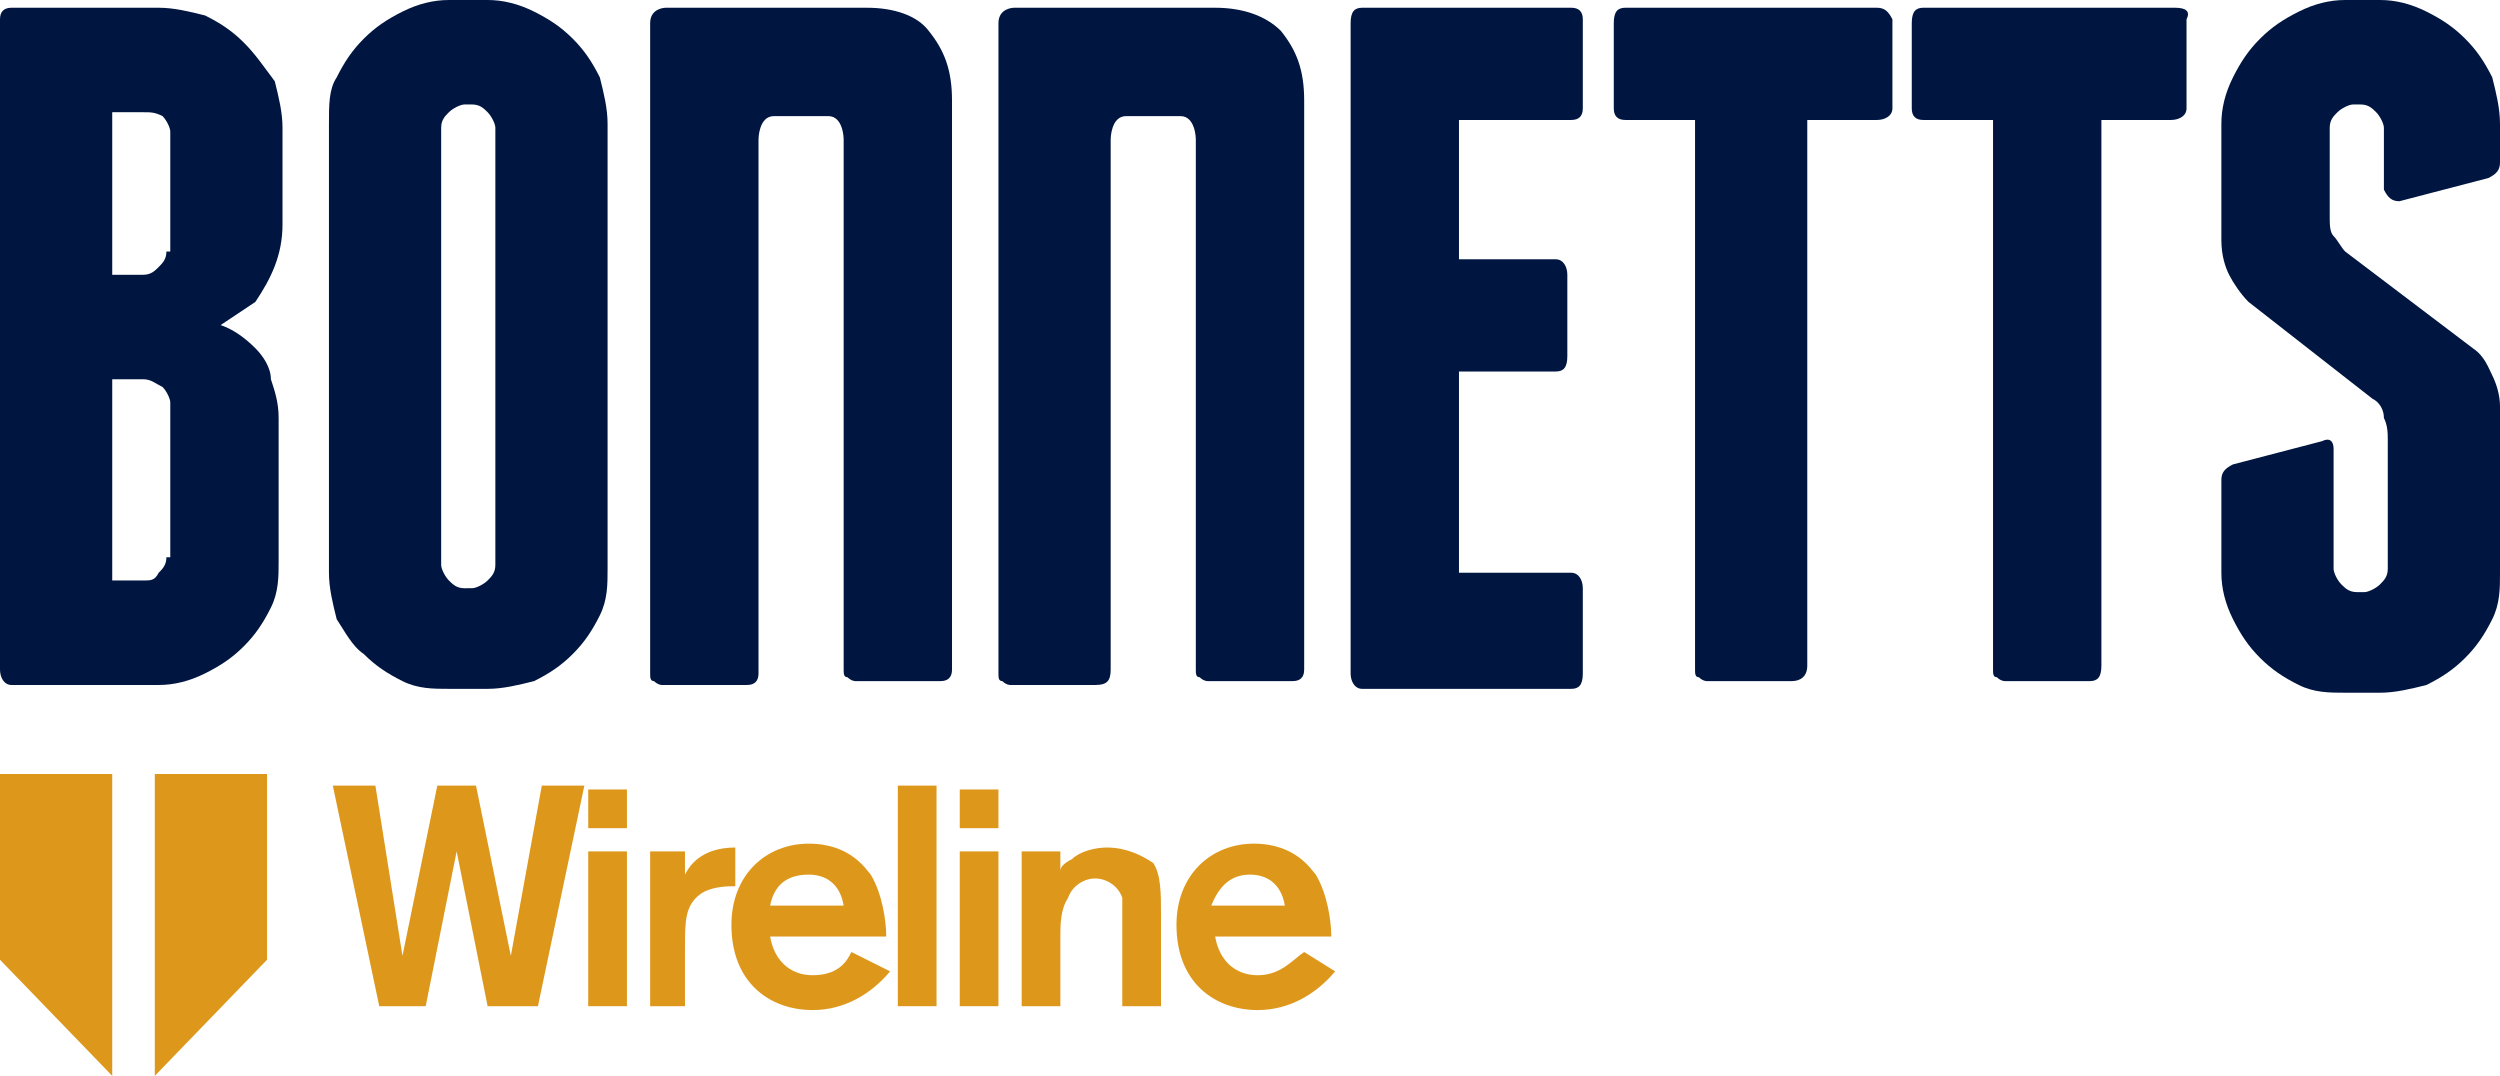 <?xml version="1.0" encoding="UTF-8"?>
<!-- Generator: Adobe Illustrator 28.3.0, SVG Export Plug-In . SVG Version: 6.00 Build 0)  -->
<svg xmlns="http://www.w3.org/2000/svg" xmlns:xlink="http://www.w3.org/1999/xlink" version="1.1" id="Layer_2" x="0px" y="0px" viewBox="0 0 64.6 27.8" style="enable-background:new 0 0 64.6 27.8;" xml:space="preserve">
<style type="text/css">
	.Arched_x0020_Green{fill:url(#SVGID_1_);stroke:#FFFFFF;stroke-width:0.25;stroke-miterlimit:1;}
	.st0{fill:#DD971A;}
	.st1{fill:#001641;}
</style>
<linearGradient id="SVGID_1_" gradientUnits="userSpaceOnUse" x1="170.394" y1="721.029" x2="171.101" y2="720.322">
	<stop offset="0" style="stop-color:#20AC4B"></stop>
	<stop offset="0.983" style="stop-color:#19361A"></stop>
</linearGradient>
<polygon class="st0" points="0,24.8 2.9,27.8 2.9,20 0,20 "></polygon>
<polygon class="st0" points="4,27.8 6.9,24.8 6.9,20 4,20 "></polygon>
<polygon class="st0" points="13.2,24.7 12.3,20.3 11.3,20.3 10.4,24.7 9.7,20.3 8.6,20.3 9.8,26 11,26 11.8,22 12.6,26 13.9,26   15.1,20.3 14,20.3 "></polygon>
<rect x="15.2" y="20.4" class="st0" width="1" height="1"></rect>
<rect x="15.2" y="22" class="st0" width="1" height="4"></rect>
<path class="st0" d="M19,21.9c-0.9,0-1.2,0.5-1.3,0.7V22h-0.9v4h0.9v-1.5c0-0.7,0-1.1,0.4-1.4c0.3-0.2,0.7-0.2,0.9-0.2V21.9z"></path>
<path class="st0" d="M21,25.2c-0.6,0-1-0.4-1.1-1h3c0-0.4-0.1-1.1-0.4-1.6c-0.1-0.1-0.5-0.8-1.6-0.8c-1.1,0-2,0.8-2,2.1  c0,1.5,1,2.2,2.1,2.2c0.8,0,1.5-0.4,2-1L22,24.6C21.9,24.8,21.7,25.2,21,25.2z M20.9,22.6c0.4,0,0.8,0.2,0.9,0.8h-1.9  C20,22.9,20.3,22.6,20.9,22.6z"></path>
<rect x="23.2" y="20.3" class="st0" width="1" height="5.7"></rect>
<rect x="24.8" y="20.4" class="st0" width="1" height="1"></rect>
<rect x="24.8" y="22" class="st0" width="1" height="4"></rect>
<path class="st0" d="M28.6,21.9c-0.3,0-0.7,0.1-0.9,0.3c-0.2,0.1-0.3,0.2-0.3,0.3V22h-1v4h1v-1.8c0-0.3,0-0.7,0.2-1  c0.1-0.3,0.4-0.5,0.7-0.5c0.3,0,0.6,0.2,0.7,0.5c0,0.1,0,0.3,0,0.6V26h1v-2.4c0-0.5,0-1-0.2-1.3C29.5,22.1,29.1,21.9,28.6,21.9z"></path>
<path class="st0" d="M32.5,25.2c-0.6,0-1-0.4-1.1-1h3c0-0.4-0.1-1.1-0.4-1.6c-0.1-0.1-0.5-0.8-1.6-0.8c-1.1,0-2,0.8-2,2.1  c0,1.5,1,2.2,2.1,2.2c0.8,0,1.5-0.4,2-1l-0.8-0.5C33.4,24.8,33.1,25.2,32.5,25.2z M32.3,22.6c0.4,0,0.8,0.2,0.9,0.8h-1.9  C31.5,22.9,31.8,22.6,32.3,22.6z"></path>
<path class="st1" d="M6.3,1.1C6,0.8,5.7,0.6,5.3,0.4C4.9,0.3,4.5,0.2,4.1,0.2H0.3C0.1,0.2,0,0.3,0,0.5v16.8c0,0.2,0.1,0.4,0.3,0.4  h3.8c0.4,0,0.8-0.1,1.2-0.3c0.4-0.2,0.7-0.4,1-0.7c0.3-0.3,0.5-0.6,0.7-1c0.2-0.4,0.2-0.8,0.2-1.2v-3.7c0-0.4-0.1-0.7-0.2-1  C7,9.5,6.8,9.2,6.6,9C6.3,8.7,6,8.5,5.7,8.4C6,8.2,6.3,8,6.6,7.8C7,7.2,7.3,6.6,7.3,5.8V3.3c0-0.4-0.1-0.8-0.2-1.2  C6.8,1.7,6.6,1.4,6.3,1.1z M4.3,14.4c0,0.2-0.1,0.3-0.2,0.4C4,15,3.9,15,3.7,15H2.9V9.8h0.8C3.9,9.8,4,9.9,4.2,10  c0.1,0.1,0.2,0.3,0.2,0.4V14.4z M4.3,6.5c0,0.2-0.1,0.3-0.2,0.4C4,7,3.9,7.1,3.7,7.1H2.9V2.9h0.8C3.9,2.9,4,2.9,4.2,3  c0.1,0.1,0.2,0.3,0.2,0.4V6.5z"></path>
<path class="st1" d="M9.4,16.9c0.3,0.3,0.6,0.5,1,0.7c0.4,0.2,0.8,0.2,1.2,0.2h1c0.4,0,0.8-0.1,1.2-0.2c0.4-0.2,0.7-0.4,1-0.7  c0.3-0.3,0.5-0.6,0.7-1c0.2-0.4,0.2-0.8,0.2-1.2V3.2c0-0.4-0.1-0.8-0.2-1.2c-0.2-0.4-0.4-0.7-0.7-1c-0.3-0.3-0.6-0.5-1-0.7  C13.4,0.1,13,0,12.6,0h-1c-0.4,0-0.8,0.1-1.2,0.3c-0.4,0.2-0.7,0.4-1,0.7c-0.3,0.3-0.5,0.6-0.7,1C8.5,2.3,8.5,2.7,8.5,3.2v11.6  c0,0.4,0.1,0.8,0.2,1.2C8.9,16.3,9.1,16.7,9.4,16.9z M11.4,3.3c0-0.2,0.1-0.3,0.2-0.4c0.1-0.1,0.3-0.2,0.4-0.2h0.2  c0.2,0,0.3,0.1,0.4,0.2c0.1,0.1,0.2,0.3,0.2,0.4v11.3c0,0.2-0.1,0.3-0.2,0.4c-0.1,0.1-0.3,0.2-0.4,0.2H12c-0.2,0-0.3-0.1-0.4-0.2  c-0.1-0.1-0.2-0.3-0.2-0.4V3.3z"></path>
<path class="st1" d="M40.6,0.2h-5.4c-0.2,0-0.3,0.1-0.3,0.4v16.8c0,0.2,0.1,0.4,0.3,0.4h5.4c0.2,0,0.3-0.1,0.3-0.4v-2.2  c0-0.2-0.1-0.4-0.3-0.4h-2.9V9.6h2.5c0.2,0,0.3-0.1,0.3-0.4V7.1c0-0.2-0.1-0.4-0.3-0.4h-2.5V3.1h2.9c0.2,0,0.3-0.1,0.3-0.3V0.5  C40.9,0.3,40.8,0.2,40.6,0.2z"></path>
<path class="st1" d="M48.5,0.2H42c-0.2,0-0.3,0.1-0.3,0.4v2.2c0,0.2,0.1,0.3,0.3,0.3h1.8v14.2c0,0.1,0,0.2,0.1,0.2  c0.1,0.1,0.2,0.1,0.2,0.1h2.2c0.2,0,0.4-0.1,0.4-0.4V3.1h1.8c0.2,0,0.4-0.1,0.4-0.3V0.5C48.8,0.3,48.7,0.2,48.5,0.2z"></path>
<path class="st1" d="M56.2,0.2h-6.5c-0.2,0-0.3,0.1-0.3,0.4v2.2c0,0.2,0.1,0.3,0.3,0.3h1.8v14.2c0,0.1,0,0.2,0.1,0.2  c0.1,0.1,0.2,0.1,0.2,0.1h2.2c0.2,0,0.3-0.1,0.3-0.4V3.1h1.8c0.2,0,0.4-0.1,0.4-0.3V0.5C56.6,0.3,56.5,0.2,56.2,0.2z"></path>
<path class="st1" d="M62,5.2l2.3-0.6c0.2-0.1,0.3-0.2,0.3-0.4v-1c0-0.4-0.1-0.8-0.2-1.2c-0.2-0.4-0.4-0.7-0.7-1  c-0.3-0.3-0.6-0.5-1-0.7C62.3,0.1,61.9,0,61.5,0h-0.9c-0.4,0-0.8,0.1-1.2,0.3c-0.4,0.2-0.7,0.4-1,0.7c-0.3,0.3-0.5,0.6-0.7,1  c-0.2,0.4-0.3,0.8-0.3,1.2v3c0,0.4,0.1,0.7,0.2,0.9c0.1,0.2,0.3,0.5,0.5,0.7l3.2,2.5c0.2,0.1,0.3,0.3,0.3,0.5  c0.1,0.2,0.1,0.4,0.1,0.6v3.3c0,0.2-0.1,0.3-0.2,0.4c-0.1,0.1-0.3,0.2-0.4,0.2h-0.2c-0.2,0-0.3-0.1-0.4-0.2  c-0.1-0.1-0.2-0.3-0.2-0.4v-3.1c0-0.2-0.1-0.3-0.3-0.2l-2.3,0.6c-0.2,0.1-0.3,0.2-0.3,0.4v2.4c0,0.4,0.1,0.8,0.3,1.2  c0.2,0.4,0.4,0.7,0.7,1c0.3,0.3,0.6,0.5,1,0.7c0.4,0.2,0.8,0.2,1.2,0.2h0.9c0.4,0,0.8-0.1,1.2-0.2c0.4-0.2,0.7-0.4,1-0.7  c0.3-0.3,0.5-0.6,0.7-1c0.2-0.4,0.2-0.8,0.2-1.2v-4.3c0-0.3-0.1-0.6-0.2-0.8c-0.1-0.2-0.2-0.5-0.5-0.7l-3.3-2.5  c-0.1-0.1-0.2-0.3-0.3-0.4c-0.1-0.1-0.1-0.3-0.1-0.5V3.3c0-0.2,0.1-0.3,0.2-0.4c0.1-0.1,0.3-0.2,0.4-0.2h0.2c0.2,0,0.3,0.1,0.4,0.2  c0.1,0.1,0.2,0.3,0.2,0.4v1.6C61.7,5.1,61.8,5.2,62,5.2z"></path>
<path class="st1" d="M28.7,17.3V3.6c0,0,0-0.6,0.4-0.6h1.4c0.4,0,0.4,0.6,0.4,0.6l0,0v13.7c0,0.1,0,0.2,0.1,0.2  c0.1,0.1,0.2,0.1,0.2,0.1h2.2c0.2,0,0.3-0.1,0.3-0.3V2.6c0-0.8-0.2-1.3-0.6-1.8c-0.4-0.4-1-0.6-1.7-0.6h-5.2c0,0-0.4,0-0.4,0.4h0  v16.8c0,0.1,0,0.2,0.1,0.2c0.1,0.1,0.2,0.1,0.2,0.1h2.2C28.6,17.7,28.7,17.6,28.7,17.3z"></path>
<path class="st1" d="M22.4,0.2H22h-0.6h-1.7H19h-1.8c0,0-0.4,0-0.4,0.4h0v16.8c0,0.1,0,0.2,0.1,0.2c0.1,0.1,0.2,0.1,0.2,0.1h2.2  c0.2,0,0.3-0.1,0.3-0.3V3.6c0,0,0-0.6,0.4-0.6h1.4c0.4,0,0.4,0.6,0.4,0.6l0,0l0,13.7c0,0.1,0,0.2,0.1,0.2c0.1,0.1,0.2,0.1,0.2,0.1  h2.2c0.2,0,0.3-0.1,0.3-0.3V2.6c0-0.8-0.2-1.3-0.6-1.8C23.7,0.4,23.1,0.2,22.4,0.2z"></path>
</svg>
